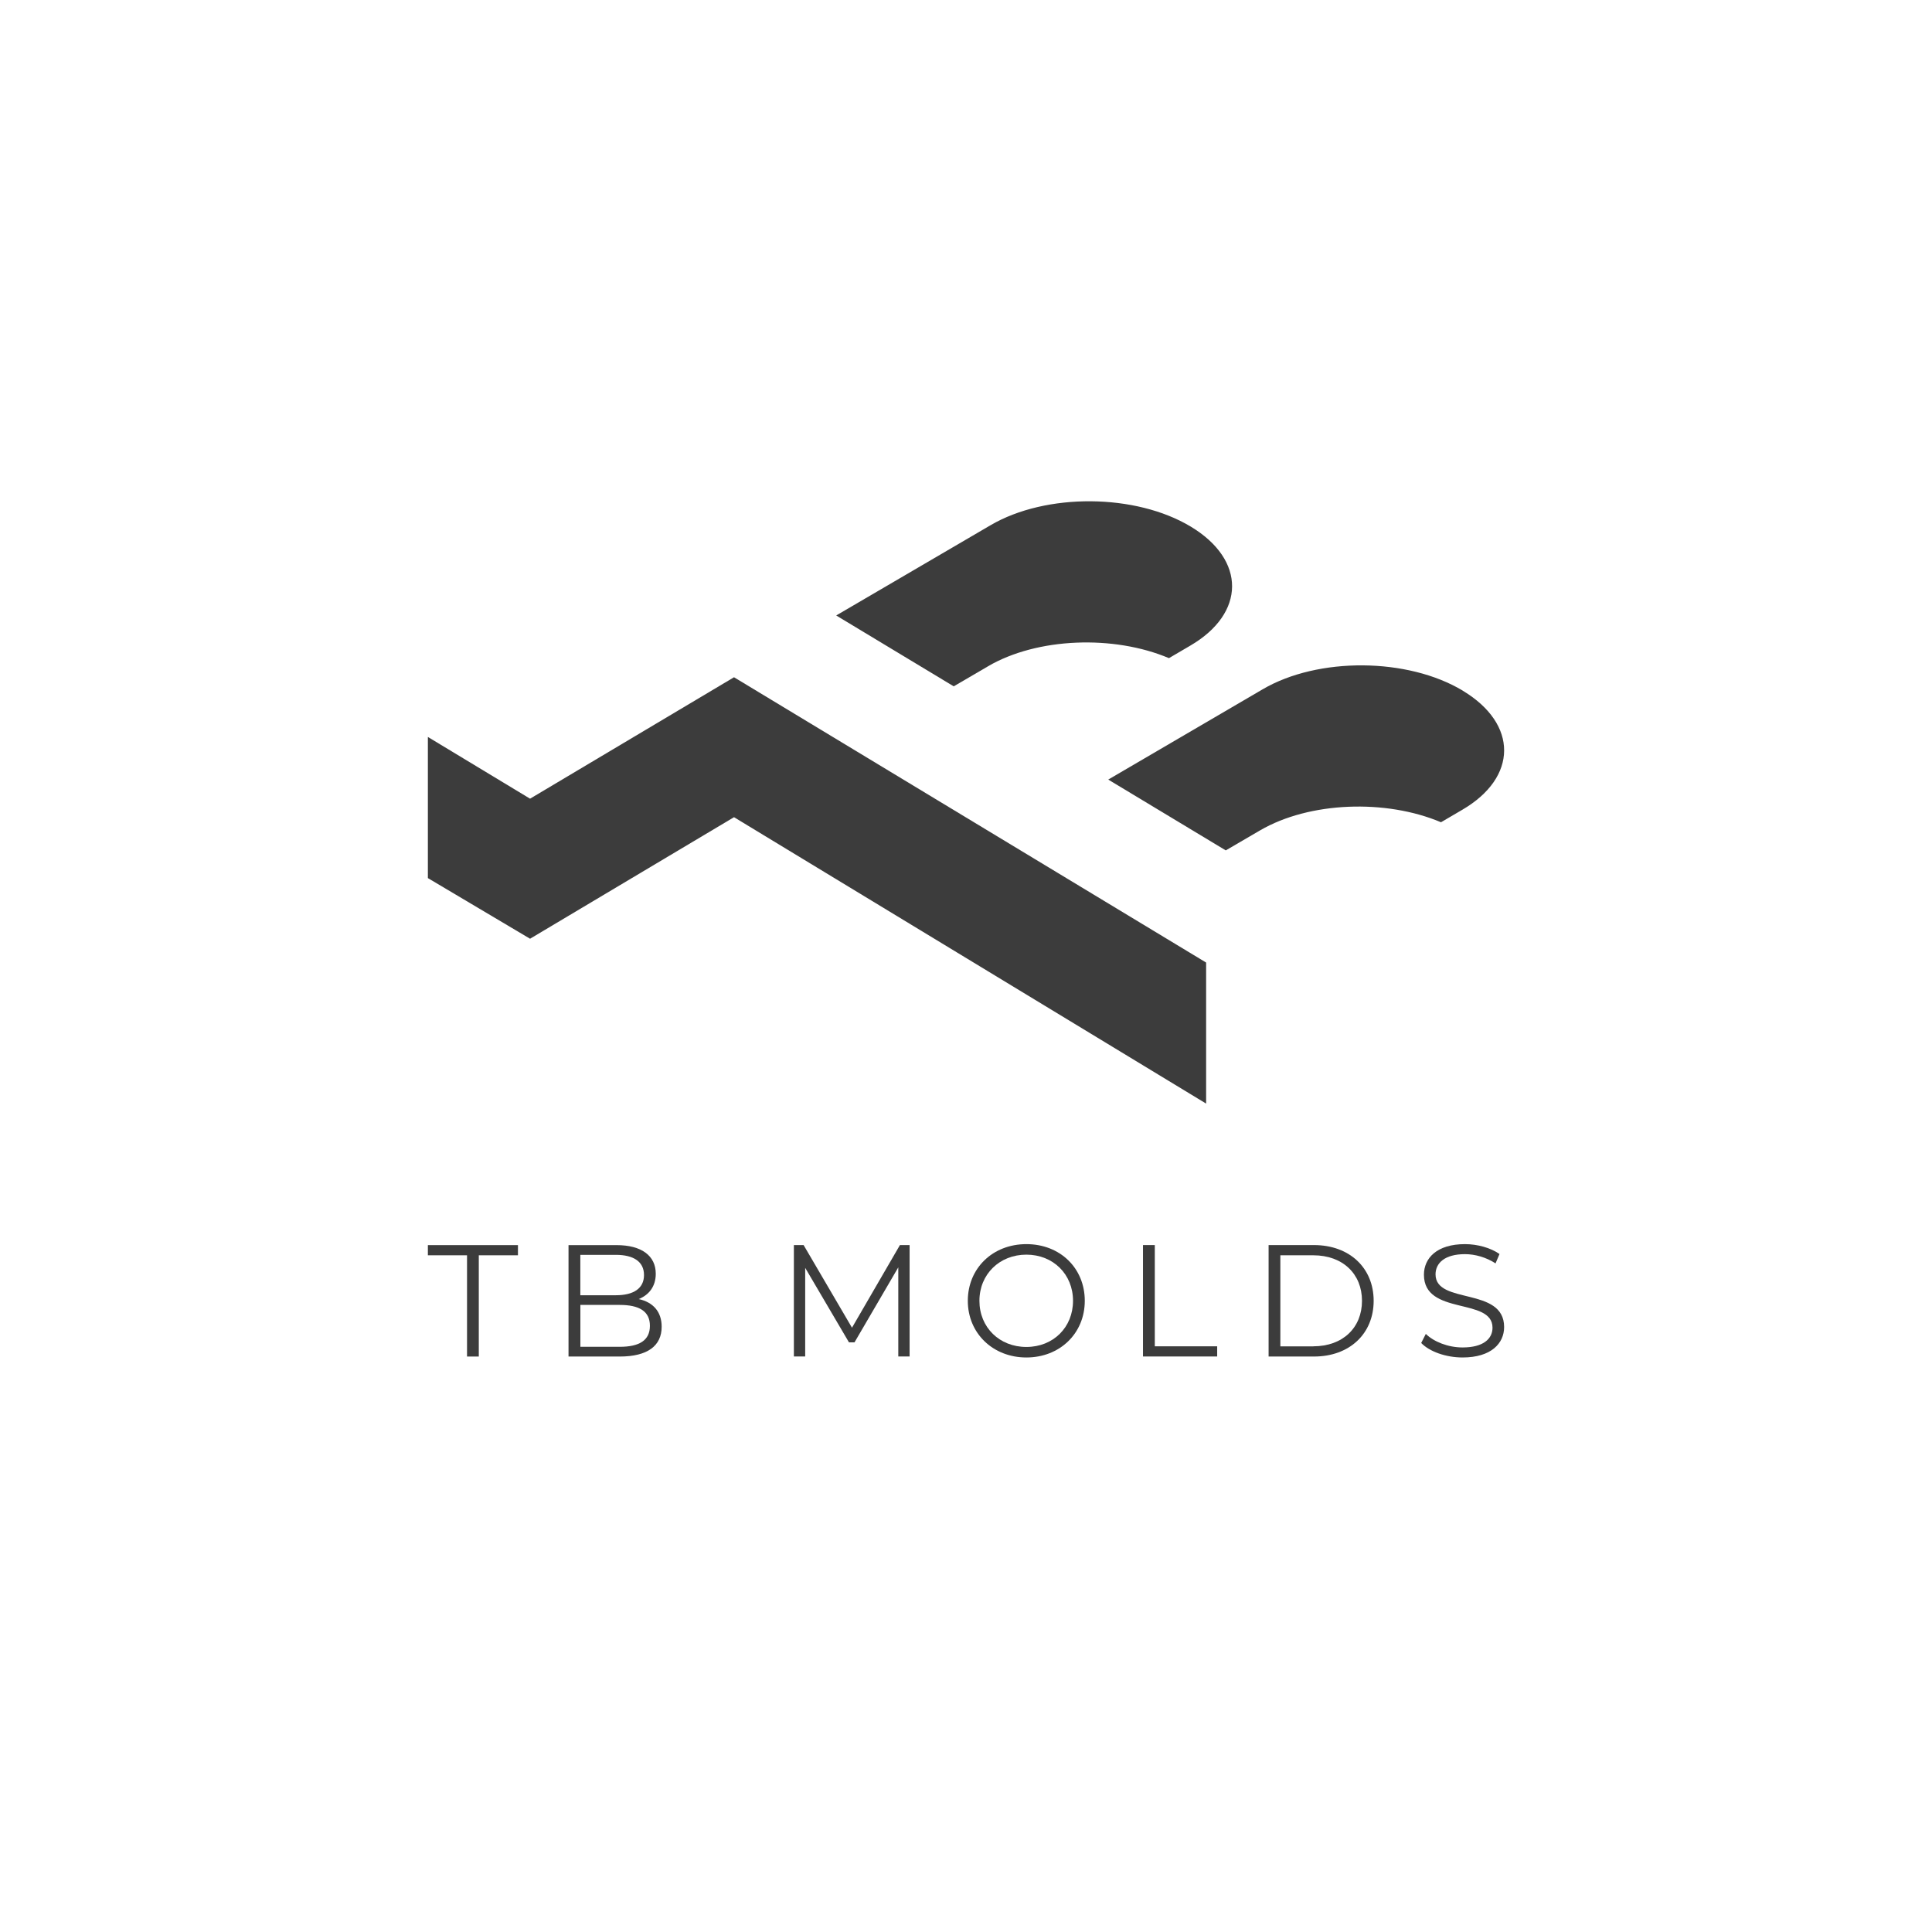 <?xml version="1.0" encoding="UTF-8"?><svg id="Calque_1" xmlns="http://www.w3.org/2000/svg" viewBox="0 0 389.31 389.31"><defs><style>.cls-1{fill:#3c3c3c;}</style></defs><g><path class="cls-1" d="M94.11,252.95h-7.89v-2.05h18.15v2.05h-7.89v20.4h-2.37v-20.4Z"/><path class="cls-1" d="M133.33,267.35c0,3.82-2.82,6-8.44,6h-10.33v-22.45h9.69c5,0,7.89,2.12,7.89,5.77,0,2.57-1.38,4.27-3.43,5.1,2.89,.64,4.62,2.53,4.62,5.58Zm-16.39-14.5v8.15h7.15c3.59,0,5.68-1.38,5.68-4.07s-2.09-4.07-5.68-4.07h-7.15Zm14.02,14.3c0-2.92-2.15-4.2-6.09-4.2h-7.92v8.44h7.92c3.94,0,6.09-1.28,6.09-4.23Z"/><path class="cls-1" d="M183.29,250.89v22.45h-2.28v-17.96l-8.82,15.11h-1.12l-8.82-15.01v17.86h-2.28v-22.45h1.96l9.75,16.65,9.66-16.65h1.96Z"/><path class="cls-1" d="M195.02,262.12c0-6.54,5-11.42,11.8-11.42s11.77,4.84,11.77,11.42-5.04,11.42-11.77,11.42-11.8-4.87-11.8-11.42Zm21.2,0c0-5.36-4.01-9.3-9.4-9.3s-9.46,3.94-9.46,9.3,4.04,9.3,9.46,9.3,9.4-3.95,9.4-9.3Z"/><path class="cls-1" d="M230.33,250.89h2.37v20.4h12.57v2.05h-14.95v-22.45Z"/><path class="cls-1" d="M255.63,250.89h9.14c7.18,0,12.03,4.62,12.03,11.23s-4.84,11.23-12.03,11.23h-9.14v-22.45Zm9.01,20.4c5.97,0,9.81-3.78,9.81-9.17s-3.85-9.17-9.81-9.17h-6.64v18.35h6.64Z"/><path class="cls-1" d="M286.38,270.62l.93-1.83c1.6,1.57,4.46,2.73,7.41,2.73,4.2,0,6.03-1.76,6.03-3.98,0-6.16-13.82-2.37-13.82-10.68,0-3.3,2.57-6.16,8.27-6.16,2.53,0,5.16,.74,6.96,1.99l-.8,1.89c-1.92-1.25-4.17-1.86-6.16-1.86-4.11,0-5.93,1.83-5.93,4.07,0,6.16,13.82,2.44,13.82,10.62,0,3.3-2.63,6.13-8.37,6.13-3.37,0-6.67-1.19-8.34-2.92Z"/></g><g><path class="cls-1" d="M294.79,139.19c-11.11-6.7-29.19-6.84-40.36-.29l-31.11,18.19,23.68,14.27,6.89-4.02c9.96-5.82,25.38-6.35,36.48-1.65l4.3-2.52c11.18-6.53,11.24-17.26,.12-23.97Z"/><path class="cls-1" d="M199.07,134.27c9.96-5.82,25.38-6.35,36.48-1.65l4.3-2.52c11.18-6.53,11.24-17.27,.12-23.97-11.12-6.71-29.19-6.84-40.36-.3l-31.11,18.19,23.68,14.28,6.89-4.02Z"/><polygon class="cls-1" points="106.81 160.94 86.22 148.5 86.22 176.94 106.81 189.16 147.91 164.67 243.04 222.38 243.04 193.96 147.91 136.47 106.81 160.94"/></g></svg>